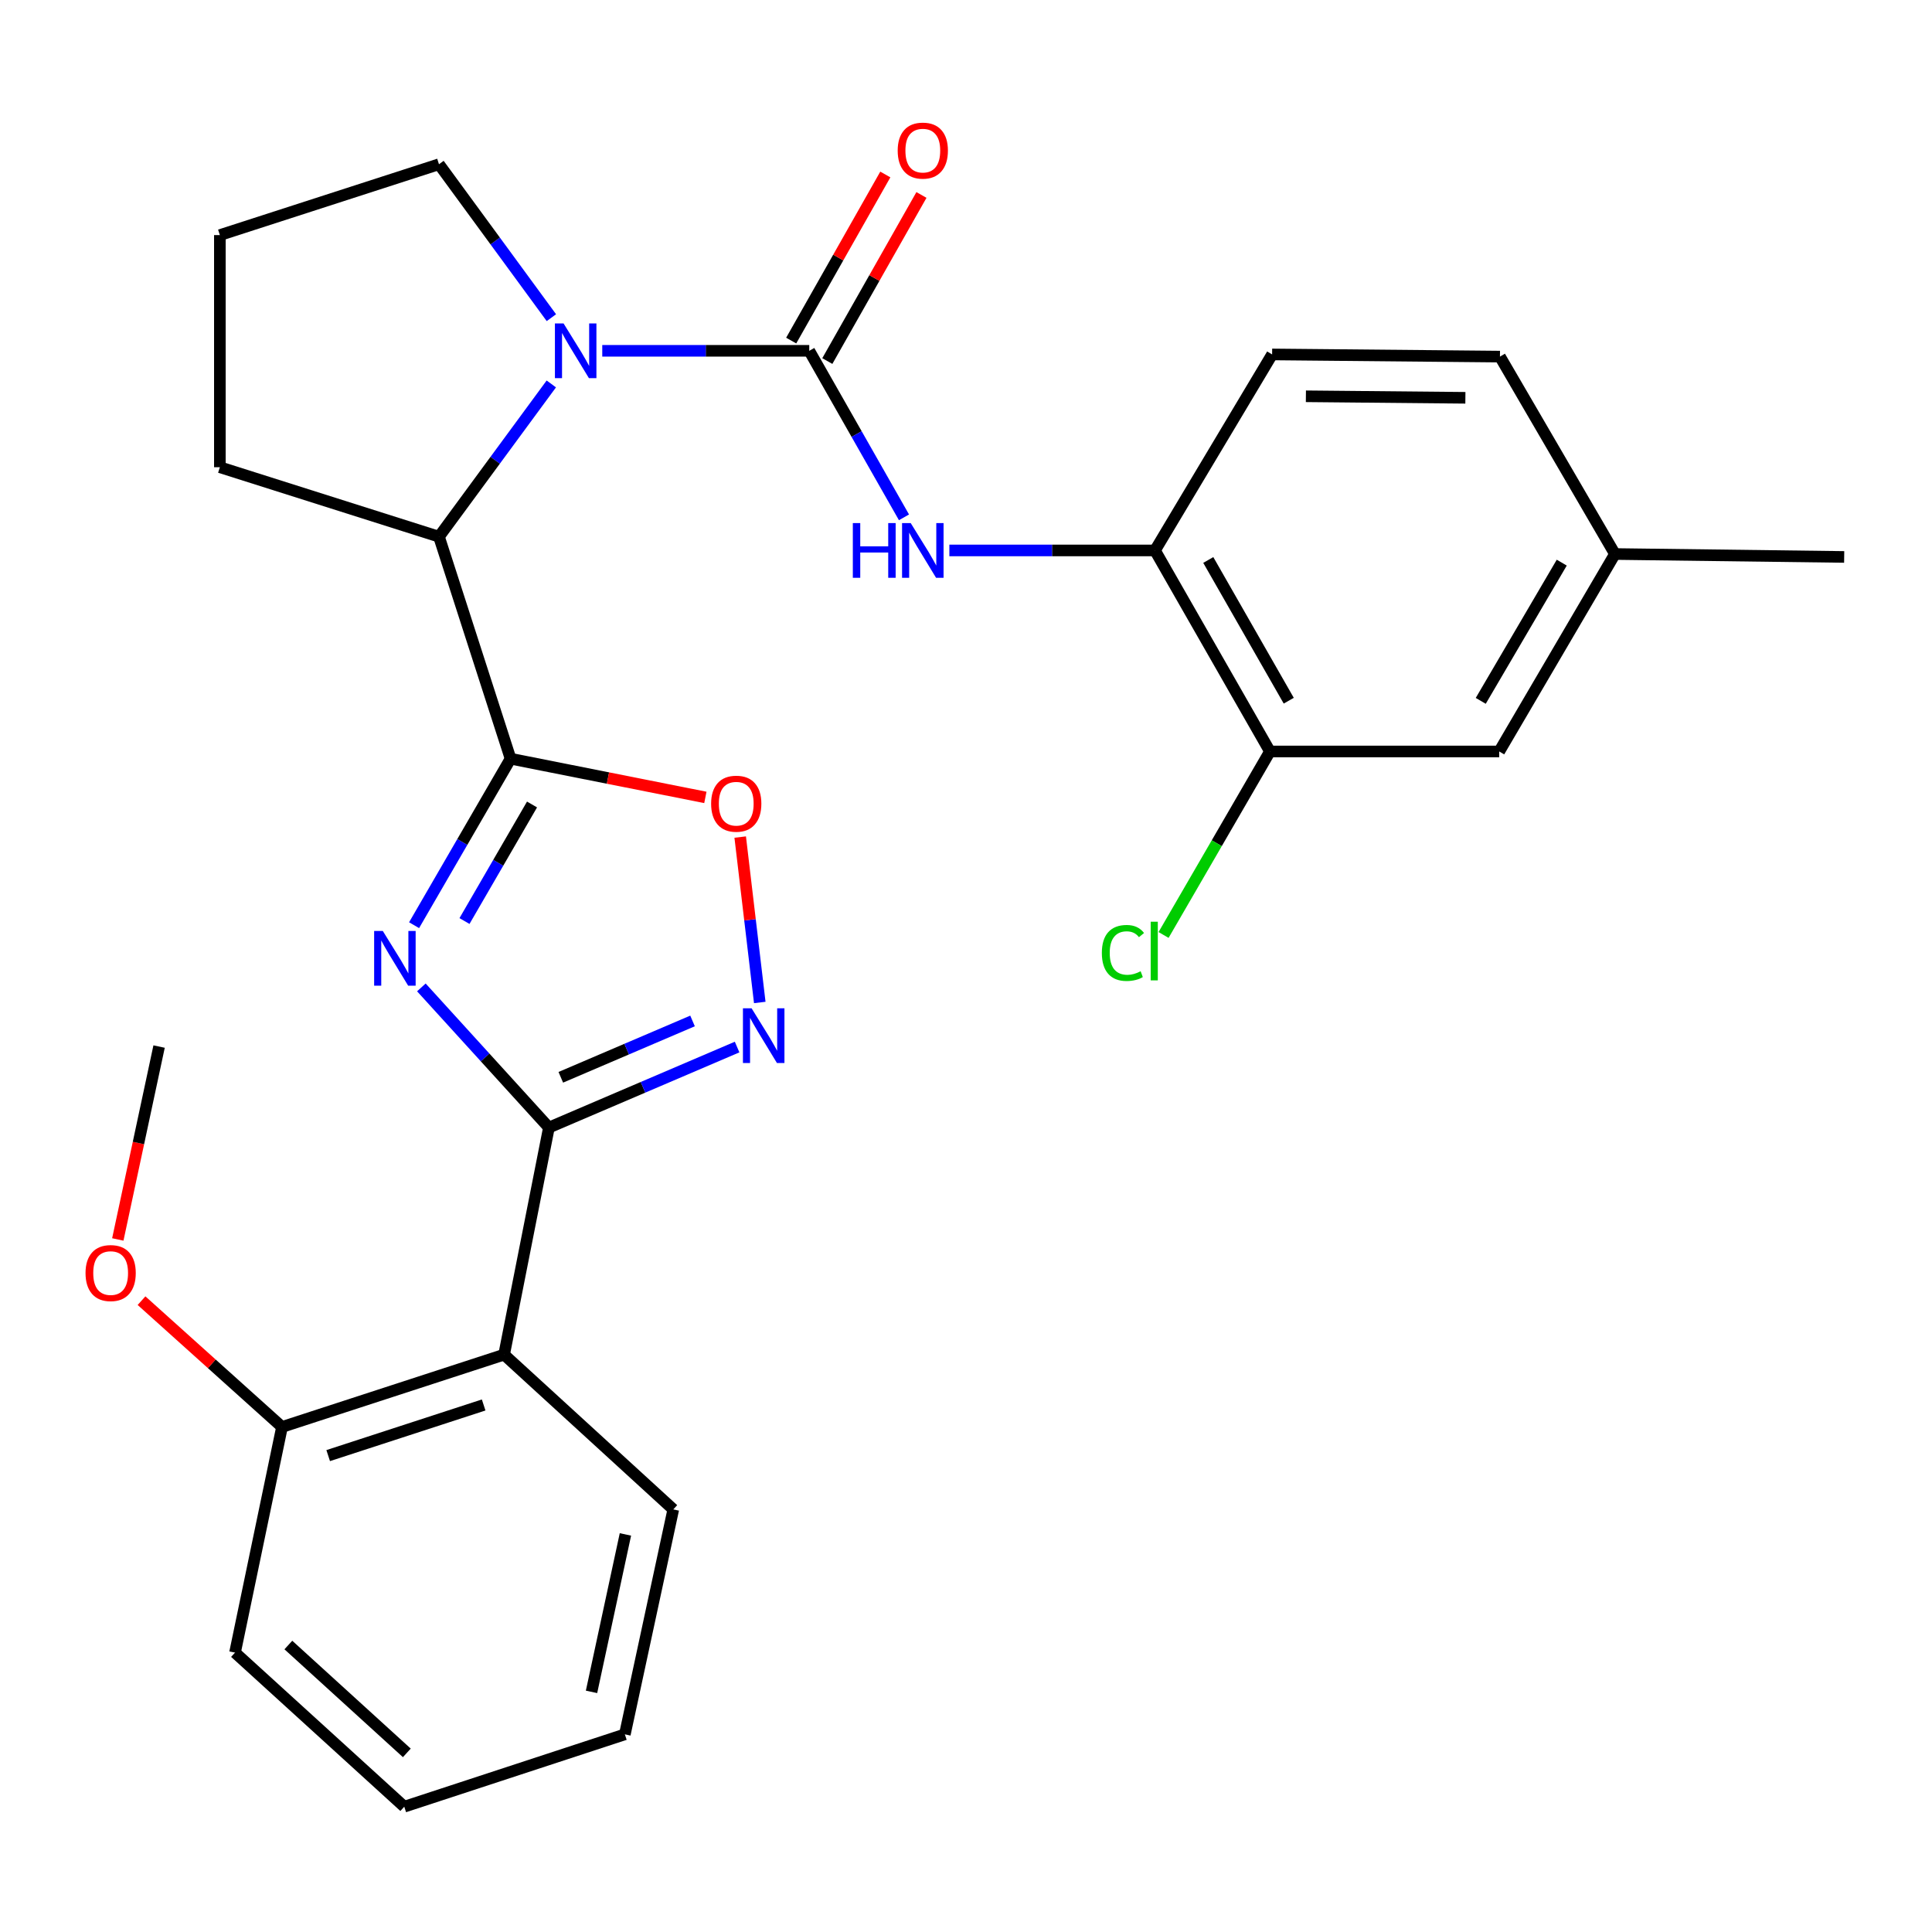 <?xml version='1.0' encoding='iso-8859-1'?>
<svg version='1.1' baseProfile='full'
              xmlns='http://www.w3.org/2000/svg'
                      xmlns:rdkit='http://www.rdkit.org/xml'
                      xmlns:xlink='http://www.w3.org/1999/xlink'
                  xml:space='preserve'
width='1000px' height='1000px' viewBox='0 0 1000 1000'>
<!-- END OF HEADER -->
<rect style='opacity:1.0;fill:#FFFFFF;stroke:none' width='1000' height='1000' x='0' y='0'> </rect>
<path class='bond-0' d='M 214.331,478.878 L 239.3,435.788' style='fill:none;fill-rule:evenodd;stroke:#0000FF;stroke-width:6px;stroke-linecap:butt;stroke-linejoin:miter;stroke-opacity:1' />
<path class='bond-0' d='M 239.3,435.788 L 264.269,392.698' style='fill:none;fill-rule:evenodd;stroke:#000000;stroke-width:6px;stroke-linecap:butt;stroke-linejoin:miter;stroke-opacity:1' />
<path class='bond-0' d='M 240.419,476.727 L 257.898,446.564' style='fill:none;fill-rule:evenodd;stroke:#0000FF;stroke-width:6px;stroke-linecap:butt;stroke-linejoin:miter;stroke-opacity:1' />
<path class='bond-0' d='M 257.898,446.564 L 275.376,416.401' style='fill:none;fill-rule:evenodd;stroke:#000000;stroke-width:6px;stroke-linecap:butt;stroke-linejoin:miter;stroke-opacity:1' />
<path class='bond-1' d='M 218.098,511.079 L 251.106,547.351' style='fill:none;fill-rule:evenodd;stroke:#0000FF;stroke-width:6px;stroke-linecap:butt;stroke-linejoin:miter;stroke-opacity:1' />
<path class='bond-1' d='M 251.106,547.351 L 284.115,583.623' style='fill:none;fill-rule:evenodd;stroke:#000000;stroke-width:6px;stroke-linecap:butt;stroke-linejoin:miter;stroke-opacity:1' />
<path class='bond-5' d='M 264.269,392.698 L 314.684,402.717' style='fill:none;fill-rule:evenodd;stroke:#000000;stroke-width:6px;stroke-linecap:butt;stroke-linejoin:miter;stroke-opacity:1' />
<path class='bond-5' d='M 314.684,402.717 L 365.099,412.736' style='fill:none;fill-rule:evenodd;stroke:#FF0000;stroke-width:6px;stroke-linecap:butt;stroke-linejoin:miter;stroke-opacity:1' />
<path class='bond-7' d='M 264.269,392.698 L 227.216,277.789' style='fill:none;fill-rule:evenodd;stroke:#000000;stroke-width:6px;stroke-linecap:butt;stroke-linejoin:miter;stroke-opacity:1' />
<path class='bond-4' d='M 284.115,583.623 L 332.819,562.787' style='fill:none;fill-rule:evenodd;stroke:#000000;stroke-width:6px;stroke-linecap:butt;stroke-linejoin:miter;stroke-opacity:1' />
<path class='bond-4' d='M 332.819,562.787 L 381.523,541.95' style='fill:none;fill-rule:evenodd;stroke:#0000FF;stroke-width:6px;stroke-linecap:butt;stroke-linejoin:miter;stroke-opacity:1' />
<path class='bond-4' d='M 290.272,557.611 L 324.365,543.025' style='fill:none;fill-rule:evenodd;stroke:#000000;stroke-width:6px;stroke-linecap:butt;stroke-linejoin:miter;stroke-opacity:1' />
<path class='bond-4' d='M 324.365,543.025 L 358.458,528.44' style='fill:none;fill-rule:evenodd;stroke:#0000FF;stroke-width:6px;stroke-linecap:butt;stroke-linejoin:miter;stroke-opacity:1' />
<path class='bond-6' d='M 284.115,583.623 L 260.925,701.159' style='fill:none;fill-rule:evenodd;stroke:#000000;stroke-width:6px;stroke-linecap:butt;stroke-linejoin:miter;stroke-opacity:1' />
<path class='bond-2' d='M 418.87,181.58 L 365.299,181.58' style='fill:none;fill-rule:evenodd;stroke:#000000;stroke-width:6px;stroke-linecap:butt;stroke-linejoin:miter;stroke-opacity:1' />
<path class='bond-2' d='M 365.299,181.58 L 311.729,181.58' style='fill:none;fill-rule:evenodd;stroke:#0000FF;stroke-width:6px;stroke-linecap:butt;stroke-linejoin:miter;stroke-opacity:1' />
<path class='bond-8' d='M 418.87,181.58 L 443.384,224.677' style='fill:none;fill-rule:evenodd;stroke:#000000;stroke-width:6px;stroke-linecap:butt;stroke-linejoin:miter;stroke-opacity:1' />
<path class='bond-8' d='M 443.384,224.677 L 467.899,267.774' style='fill:none;fill-rule:evenodd;stroke:#0000FF;stroke-width:6px;stroke-linecap:butt;stroke-linejoin:miter;stroke-opacity:1' />
<path class='bond-11' d='M 428.22,186.879 L 452.58,143.895' style='fill:none;fill-rule:evenodd;stroke:#000000;stroke-width:6px;stroke-linecap:butt;stroke-linejoin:miter;stroke-opacity:1' />
<path class='bond-11' d='M 452.58,143.895 L 476.94,100.911' style='fill:none;fill-rule:evenodd;stroke:#FF0000;stroke-width:6px;stroke-linecap:butt;stroke-linejoin:miter;stroke-opacity:1' />
<path class='bond-11' d='M 409.52,176.281 L 433.88,133.297' style='fill:none;fill-rule:evenodd;stroke:#000000;stroke-width:6px;stroke-linecap:butt;stroke-linejoin:miter;stroke-opacity:1' />
<path class='bond-11' d='M 433.88,133.297 L 458.24,90.313' style='fill:none;fill-rule:evenodd;stroke:#FF0000;stroke-width:6px;stroke-linecap:butt;stroke-linejoin:miter;stroke-opacity:1' />
<path class='bond-3' d='M 285.358,198.726 L 256.287,238.257' style='fill:none;fill-rule:evenodd;stroke:#0000FF;stroke-width:6px;stroke-linecap:butt;stroke-linejoin:miter;stroke-opacity:1' />
<path class='bond-3' d='M 256.287,238.257 L 227.216,277.789' style='fill:none;fill-rule:evenodd;stroke:#000000;stroke-width:6px;stroke-linecap:butt;stroke-linejoin:miter;stroke-opacity:1' />
<path class='bond-15' d='M 285.399,164.427 L 256.308,124.72' style='fill:none;fill-rule:evenodd;stroke:#0000FF;stroke-width:6px;stroke-linecap:butt;stroke-linejoin:miter;stroke-opacity:1' />
<path class='bond-15' d='M 256.308,124.72 L 227.216,85.013' style='fill:none;fill-rule:evenodd;stroke:#000000;stroke-width:6px;stroke-linecap:butt;stroke-linejoin:miter;stroke-opacity:1' />
<path class='bond-28' d='M 393.254,518.877 L 388.191,476.07' style='fill:none;fill-rule:evenodd;stroke:#0000FF;stroke-width:6px;stroke-linecap:butt;stroke-linejoin:miter;stroke-opacity:1' />
<path class='bond-28' d='M 388.191,476.07 L 383.128,433.263' style='fill:none;fill-rule:evenodd;stroke:#FF0000;stroke-width:6px;stroke-linecap:butt;stroke-linejoin:miter;stroke-opacity:1' />
<path class='bond-12' d='M 260.925,701.159 L 145.969,738.594' style='fill:none;fill-rule:evenodd;stroke:#000000;stroke-width:6px;stroke-linecap:butt;stroke-linejoin:miter;stroke-opacity:1' />
<path class='bond-12' d='M 250.337,727.212 L 169.868,753.417' style='fill:none;fill-rule:evenodd;stroke:#000000;stroke-width:6px;stroke-linecap:butt;stroke-linejoin:miter;stroke-opacity:1' />
<path class='bond-19' d='M 260.925,701.159 L 348.489,781.272' style='fill:none;fill-rule:evenodd;stroke:#000000;stroke-width:6px;stroke-linecap:butt;stroke-linejoin:miter;stroke-opacity:1' />
<path class='bond-21' d='M 227.216,277.789 L 113.8,241.835' style='fill:none;fill-rule:evenodd;stroke:#000000;stroke-width:6px;stroke-linecap:butt;stroke-linejoin:miter;stroke-opacity:1' />
<path class='bond-9' d='M 491.388,284.906 L 544.603,284.906' style='fill:none;fill-rule:evenodd;stroke:#0000FF;stroke-width:6px;stroke-linecap:butt;stroke-linejoin:miter;stroke-opacity:1' />
<path class='bond-9' d='M 544.603,284.906 L 597.818,284.906' style='fill:none;fill-rule:evenodd;stroke:#000000;stroke-width:6px;stroke-linecap:butt;stroke-linejoin:miter;stroke-opacity:1' />
<path class='bond-10' d='M 597.818,284.906 L 657.321,388.96' style='fill:none;fill-rule:evenodd;stroke:#000000;stroke-width:6px;stroke-linecap:butt;stroke-linejoin:miter;stroke-opacity:1' />
<path class='bond-10' d='M 625.402,289.844 L 667.054,362.682' style='fill:none;fill-rule:evenodd;stroke:#000000;stroke-width:6px;stroke-linecap:butt;stroke-linejoin:miter;stroke-opacity:1' />
<path class='bond-14' d='M 597.818,284.906 L 658.443,183.455' style='fill:none;fill-rule:evenodd;stroke:#000000;stroke-width:6px;stroke-linecap:butt;stroke-linejoin:miter;stroke-opacity:1' />
<path class='bond-13' d='M 657.321,388.96 L 775.991,388.96' style='fill:none;fill-rule:evenodd;stroke:#000000;stroke-width:6px;stroke-linecap:butt;stroke-linejoin:miter;stroke-opacity:1' />
<path class='bond-16' d='M 657.321,388.96 L 629.791,436.45' style='fill:none;fill-rule:evenodd;stroke:#000000;stroke-width:6px;stroke-linecap:butt;stroke-linejoin:miter;stroke-opacity:1' />
<path class='bond-16' d='M 629.791,436.45 L 602.261,483.939' style='fill:none;fill-rule:evenodd;stroke:#00CC00;stroke-width:6px;stroke-linecap:butt;stroke-linejoin:miter;stroke-opacity:1' />
<path class='bond-20' d='M 145.969,738.594 L 109.611,705.907' style='fill:none;fill-rule:evenodd;stroke:#000000;stroke-width:6px;stroke-linecap:butt;stroke-linejoin:miter;stroke-opacity:1' />
<path class='bond-20' d='M 109.611,705.907 L 73.253,673.22' style='fill:none;fill-rule:evenodd;stroke:#FF0000;stroke-width:6px;stroke-linecap:butt;stroke-linejoin:miter;stroke-opacity:1' />
<path class='bond-23' d='M 145.969,738.594 L 121.645,855.39' style='fill:none;fill-rule:evenodd;stroke:#000000;stroke-width:6px;stroke-linecap:butt;stroke-linejoin:miter;stroke-opacity:1' />
<path class='bond-31' d='M 775.991,388.96 L 835.887,286.757' style='fill:none;fill-rule:evenodd;stroke:#000000;stroke-width:6px;stroke-linecap:butt;stroke-linejoin:miter;stroke-opacity:1' />
<path class='bond-31' d='M 766.431,362.762 L 808.359,291.22' style='fill:none;fill-rule:evenodd;stroke:#000000;stroke-width:6px;stroke-linecap:butt;stroke-linejoin:miter;stroke-opacity:1' />
<path class='bond-18' d='M 658.443,183.455 L 776.373,184.577' style='fill:none;fill-rule:evenodd;stroke:#000000;stroke-width:6px;stroke-linecap:butt;stroke-linejoin:miter;stroke-opacity:1' />
<path class='bond-18' d='M 675.928,205.116 L 758.479,205.902' style='fill:none;fill-rule:evenodd;stroke:#000000;stroke-width:6px;stroke-linecap:butt;stroke-linejoin:miter;stroke-opacity:1' />
<path class='bond-29' d='M 227.216,85.013 L 113.8,121.684' style='fill:none;fill-rule:evenodd;stroke:#000000;stroke-width:6px;stroke-linecap:butt;stroke-linejoin:miter;stroke-opacity:1' />
<path class='bond-17' d='M 835.887,286.757 L 776.373,184.577' style='fill:none;fill-rule:evenodd;stroke:#000000;stroke-width:6px;stroke-linecap:butt;stroke-linejoin:miter;stroke-opacity:1' />
<path class='bond-24' d='M 835.887,286.757 L 954.545,288.273' style='fill:none;fill-rule:evenodd;stroke:#000000;stroke-width:6px;stroke-linecap:butt;stroke-linejoin:miter;stroke-opacity:1' />
<path class='bond-26' d='M 348.489,781.272 L 323.425,897.697' style='fill:none;fill-rule:evenodd;stroke:#000000;stroke-width:6px;stroke-linecap:butt;stroke-linejoin:miter;stroke-opacity:1' />
<path class='bond-26' d='M 323.717,794.212 L 306.172,875.71' style='fill:none;fill-rule:evenodd;stroke:#000000;stroke-width:6px;stroke-linecap:butt;stroke-linejoin:miter;stroke-opacity:1' />
<path class='bond-25' d='M 60.977,641.537 L 71.662,591.618' style='fill:none;fill-rule:evenodd;stroke:#FF0000;stroke-width:6px;stroke-linecap:butt;stroke-linejoin:miter;stroke-opacity:1' />
<path class='bond-25' d='M 71.662,591.618 L 82.347,541.698' style='fill:none;fill-rule:evenodd;stroke:#000000;stroke-width:6px;stroke-linecap:butt;stroke-linejoin:miter;stroke-opacity:1' />
<path class='bond-22' d='M 113.8,241.835 L 113.8,121.684' style='fill:none;fill-rule:evenodd;stroke:#000000;stroke-width:6px;stroke-linecap:butt;stroke-linejoin:miter;stroke-opacity:1' />
<path class='bond-30' d='M 121.645,855.39 L 209.245,935.144' style='fill:none;fill-rule:evenodd;stroke:#000000;stroke-width:6px;stroke-linecap:butt;stroke-linejoin:miter;stroke-opacity:1' />
<path class='bond-30' d='M 149.255,851.459 L 210.575,907.287' style='fill:none;fill-rule:evenodd;stroke:#000000;stroke-width:6px;stroke-linecap:butt;stroke-linejoin:miter;stroke-opacity:1' />
<path class='bond-27' d='M 323.425,897.697 L 209.245,935.144' style='fill:none;fill-rule:evenodd;stroke:#000000;stroke-width:6px;stroke-linecap:butt;stroke-linejoin:miter;stroke-opacity:1' />
<path  class='atom-0' d='M 198.136 481.864
L 207.416 496.864
Q 208.336 498.344, 209.816 501.024
Q 211.296 503.704, 211.376 503.864
L 211.376 481.864
L 215.136 481.864
L 215.136 510.184
L 211.256 510.184
L 201.296 493.784
Q 200.136 491.864, 198.896 489.664
Q 197.696 487.464, 197.336 486.784
L 197.336 510.184
L 193.656 510.184
L 193.656 481.864
L 198.136 481.864
' fill='#0000FF'/>
<path  class='atom-4' d='M 291.707 167.42
L 300.987 182.42
Q 301.907 183.9, 303.387 186.58
Q 304.867 189.26, 304.947 189.42
L 304.947 167.42
L 308.707 167.42
L 308.707 195.74
L 304.827 195.74
L 294.867 179.34
Q 293.707 177.42, 292.467 175.22
Q 291.267 173.02, 290.907 172.34
L 290.907 195.74
L 287.227 195.74
L 287.227 167.42
L 291.707 167.42
' fill='#0000FF'/>
<path  class='atom-5' d='M 389.026 521.902
L 398.306 536.902
Q 399.226 538.382, 400.706 541.062
Q 402.186 543.742, 402.266 543.902
L 402.266 521.902
L 406.026 521.902
L 406.026 550.222
L 402.146 550.222
L 392.186 533.822
Q 391.026 531.902, 389.786 529.702
Q 388.586 527.502, 388.226 526.822
L 388.226 550.222
L 384.546 550.222
L 384.546 521.902
L 389.026 521.902
' fill='#0000FF'/>
<path  class='atom-6' d='M 368.076 415.991
Q 368.076 409.191, 371.436 405.391
Q 374.796 401.591, 381.076 401.591
Q 387.356 401.591, 390.716 405.391
Q 394.076 409.191, 394.076 415.991
Q 394.076 422.871, 390.676 426.791
Q 387.276 430.671, 381.076 430.671
Q 374.836 430.671, 371.436 426.791
Q 368.076 422.911, 368.076 415.991
M 381.076 427.471
Q 385.396 427.471, 387.716 424.591
Q 390.076 421.671, 390.076 415.991
Q 390.076 410.431, 387.716 407.631
Q 385.396 404.791, 381.076 404.791
Q 376.756 404.791, 374.396 407.591
Q 372.076 410.391, 372.076 415.991
Q 372.076 421.711, 374.396 424.591
Q 376.756 427.471, 381.076 427.471
' fill='#FF0000'/>
<path  class='atom-9' d='M 441.424 270.746
L 445.264 270.746
L 445.264 282.786
L 459.744 282.786
L 459.744 270.746
L 463.584 270.746
L 463.584 299.066
L 459.744 299.066
L 459.744 285.986
L 445.264 285.986
L 445.264 299.066
L 441.424 299.066
L 441.424 270.746
' fill='#0000FF'/>
<path  class='atom-9' d='M 471.384 270.746
L 480.664 285.746
Q 481.584 287.226, 483.064 289.906
Q 484.544 292.586, 484.624 292.746
L 484.624 270.746
L 488.384 270.746
L 488.384 299.066
L 484.504 299.066
L 474.544 282.666
Q 473.384 280.746, 472.144 278.546
Q 470.944 276.346, 470.584 275.666
L 470.584 299.066
L 466.904 299.066
L 466.904 270.746
L 471.384 270.746
' fill='#0000FF'/>
<path  class='atom-12' d='M 464.644 77.952
Q 464.644 71.152, 468.004 67.352
Q 471.364 63.552, 477.644 63.552
Q 483.924 63.552, 487.284 67.352
Q 490.644 71.152, 490.644 77.952
Q 490.644 84.832, 487.244 88.752
Q 483.844 92.632, 477.644 92.632
Q 471.404 92.632, 468.004 88.752
Q 464.644 84.872, 464.644 77.952
M 477.644 89.432
Q 481.964 89.432, 484.284 86.552
Q 486.644 83.632, 486.644 77.952
Q 486.644 72.392, 484.284 69.592
Q 481.964 66.752, 477.644 66.752
Q 473.324 66.752, 470.964 69.552
Q 468.644 72.352, 468.644 77.952
Q 468.644 83.672, 470.964 86.552
Q 473.324 89.432, 477.644 89.432
' fill='#FF0000'/>
<path  class='atom-17' d='M 570.316 493.242
Q 570.316 486.202, 573.596 482.522
Q 576.916 478.802, 583.196 478.802
Q 589.036 478.802, 592.156 482.922
L 589.516 485.082
Q 587.236 482.082, 583.196 482.082
Q 578.916 482.082, 576.636 484.962
Q 574.396 487.802, 574.396 493.242
Q 574.396 498.842, 576.716 501.722
Q 579.076 504.602, 583.636 504.602
Q 586.756 504.602, 590.396 502.722
L 591.516 505.722
Q 590.036 506.682, 587.796 507.242
Q 585.556 507.802, 583.076 507.802
Q 576.916 507.802, 573.596 504.042
Q 570.316 500.282, 570.316 493.242
' fill='#00CC00'/>
<path  class='atom-17' d='M 595.596 477.082
L 599.276 477.082
L 599.276 507.442
L 595.596 507.442
L 595.596 477.082
' fill='#00CC00'/>
<path  class='atom-21' d='M 44.271 658.932
Q 44.271 652.132, 47.631 648.332
Q 50.991 644.532, 57.271 644.532
Q 63.551 644.532, 66.911 648.332
Q 70.271 652.132, 70.271 658.932
Q 70.271 665.812, 66.871 669.732
Q 63.471 673.612, 57.271 673.612
Q 51.031 673.612, 47.631 669.732
Q 44.271 665.852, 44.271 658.932
M 57.271 670.412
Q 61.591 670.412, 63.911 667.532
Q 66.271 664.612, 66.271 658.932
Q 66.271 653.372, 63.911 650.572
Q 61.591 647.732, 57.271 647.732
Q 52.951 647.732, 50.591 650.532
Q 48.271 653.332, 48.271 658.932
Q 48.271 664.652, 50.591 667.532
Q 52.951 670.412, 57.271 670.412
' fill='#FF0000'/>
</svg>
